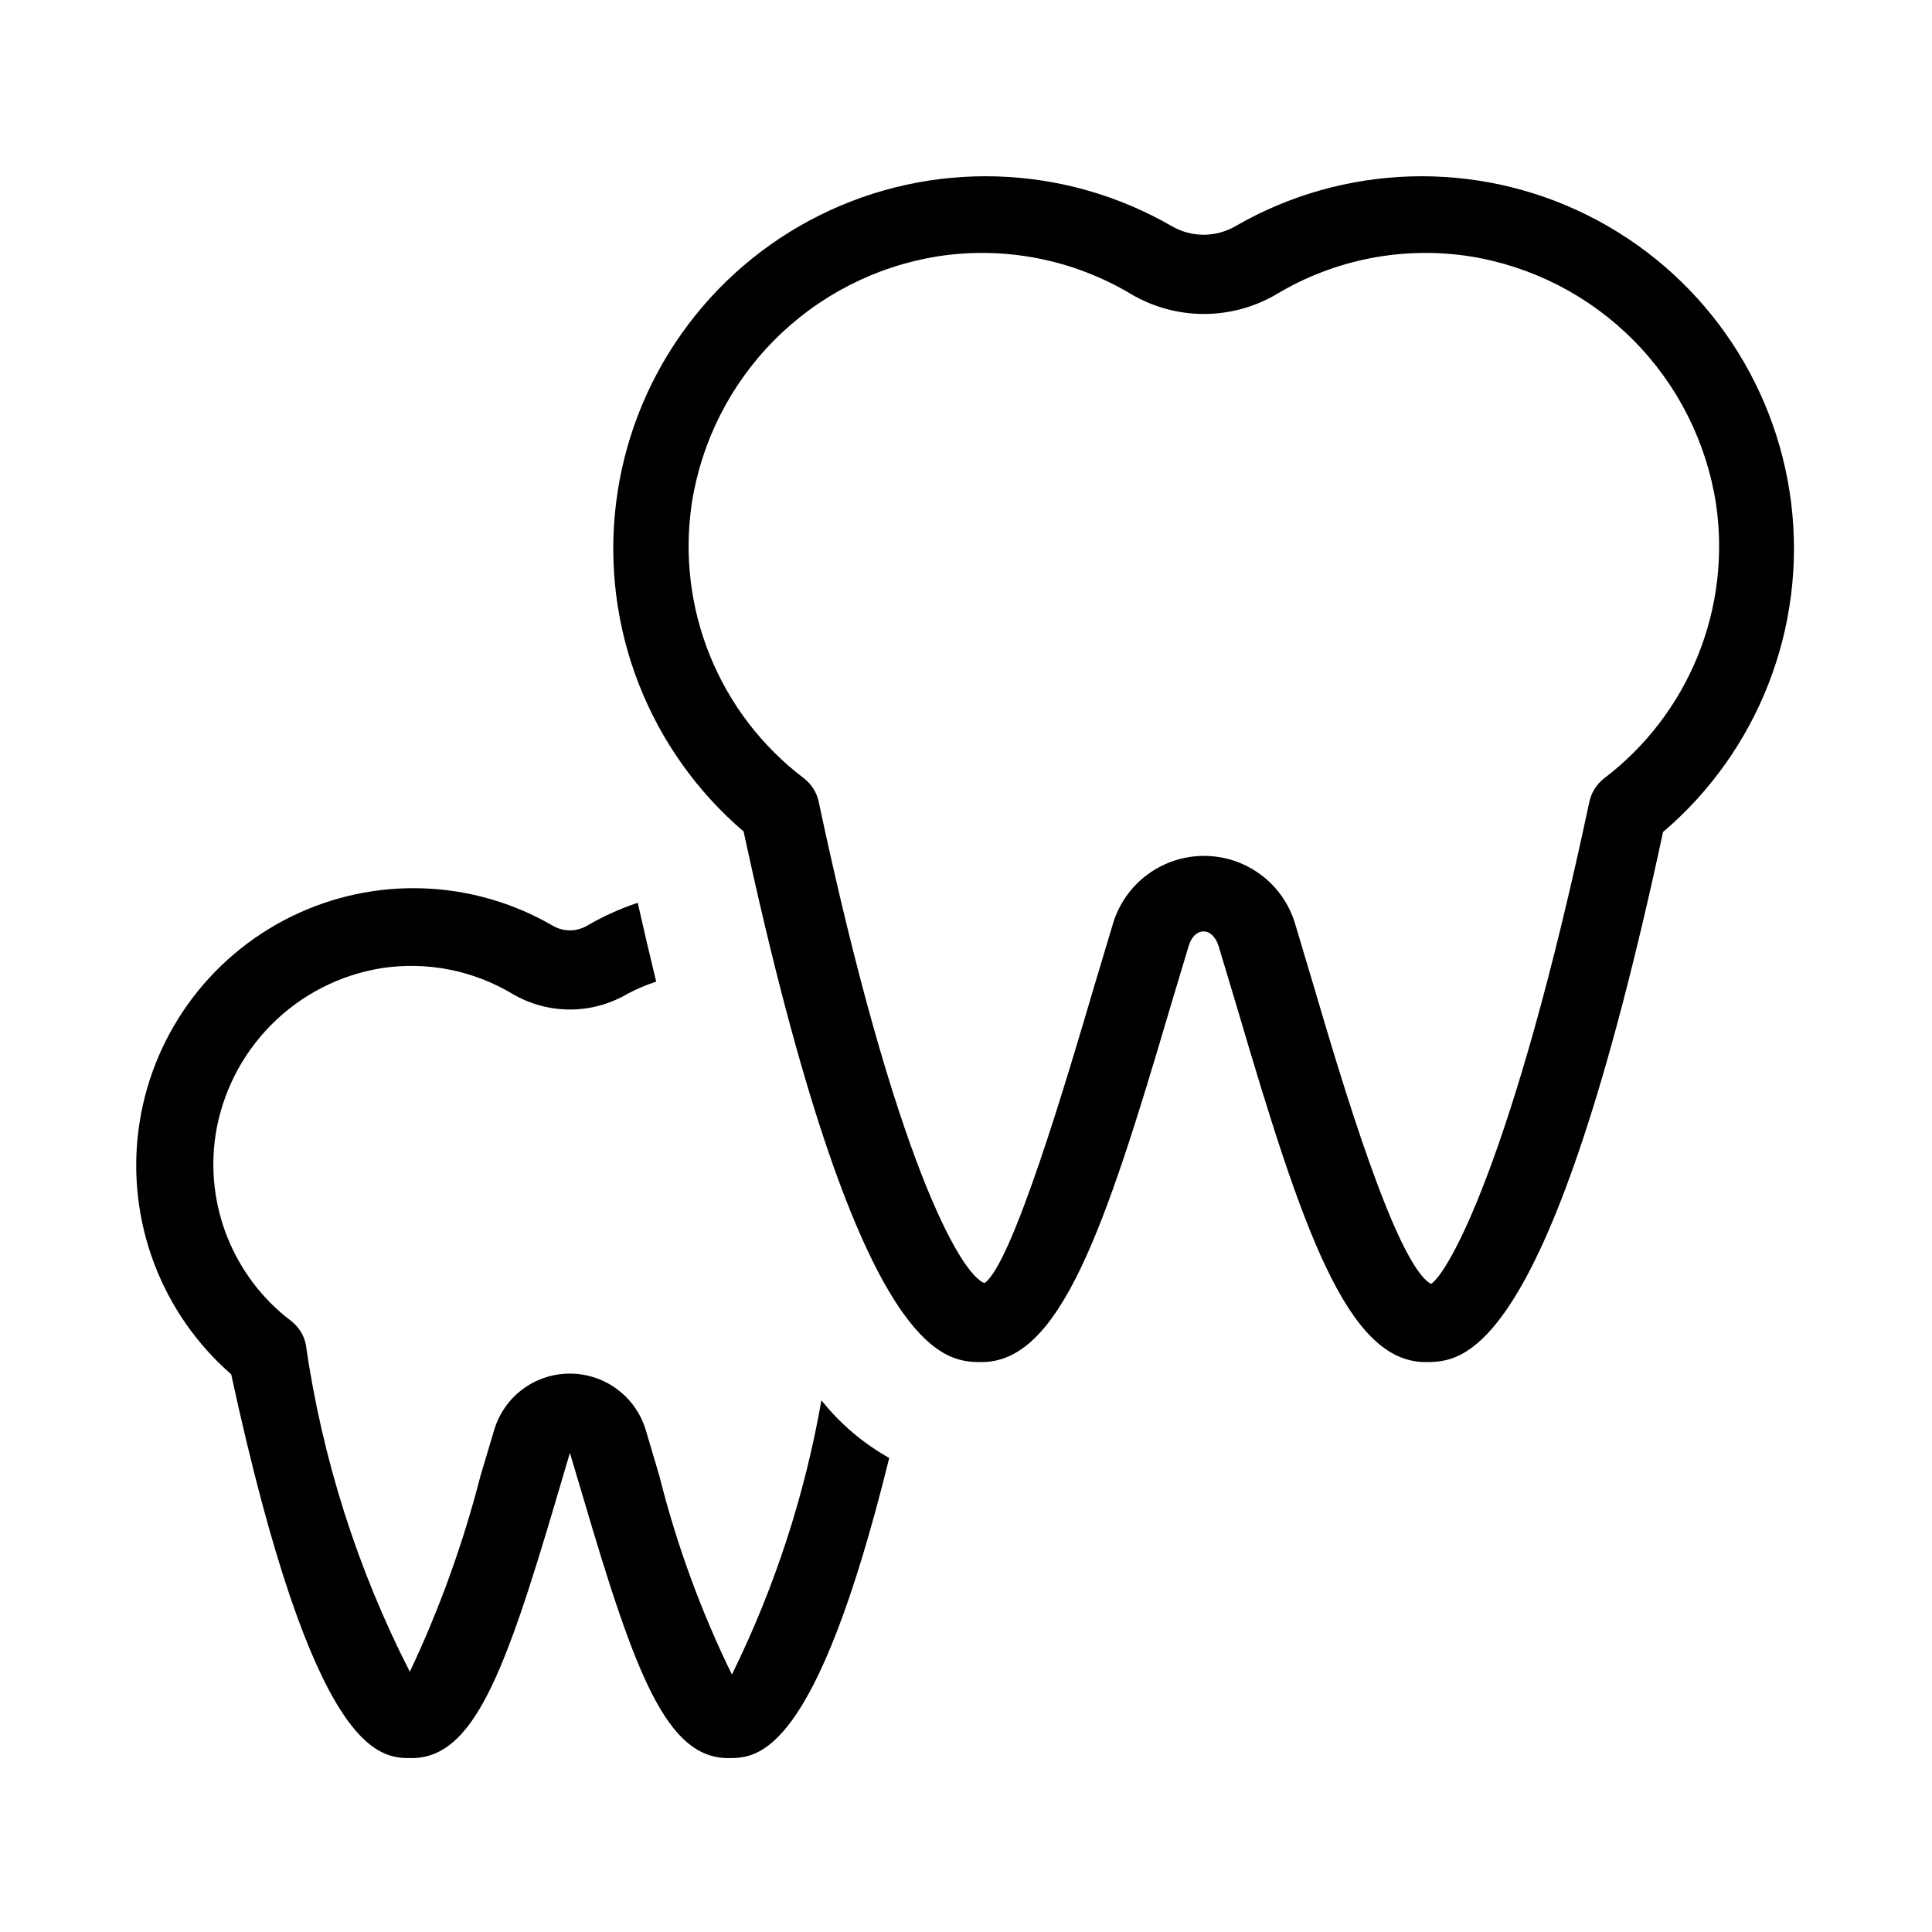 <?xml version="1.0" encoding="UTF-8"?>
<!-- Uploaded to: ICON Repo, www.svgrepo.com, Generator: ICON Repo Mixer Tools -->
<svg fill="#000000" width="800px" height="800px" version="1.1" viewBox="144 144 512 512" xmlns="http://www.w3.org/2000/svg">
 <path d="m341.09 364.48c30.293 140.48 53.238 140.48 63.102 140.48 20.719 0 32.645-35.309 49.773-93.457l5.039-16.793c1.555-5.184 6.297-5.184 7.934 0l5.039 16.793c17.129 58.129 29.031 93.457 49.773 93.457 9.867 0 32.832 0 62.977-140.48v0.004c25.219-21.48 37.977-54.184 33.965-87.066-4.016-32.887-24.266-61.559-53.91-76.344-29.648-14.781-64.734-13.699-93.414 2.883-5.195 3-11.598 3-16.793 0-28.68-16.582-63.766-17.664-93.414-2.883-29.645 14.785-49.895 43.457-53.91 76.344-4.012 32.883 8.746 65.586 33.969 87.066zm-13.77-87.035c2.539-16.391 10.203-31.559 21.891-43.324 11.691-11.766 26.809-19.527 43.184-22.168 17.789-2.785 35.992 0.766 51.43 10.031 5.828 3.418 12.465 5.219 19.219 5.219 6.758 0 13.391-1.801 19.219-5.219 15.43-9.27 33.629-12.82 51.41-10.031 16.375 2.648 31.492 10.414 43.18 22.184 11.691 11.77 19.355 26.938 21.895 43.332 2.035 13.68 0.352 27.66-4.863 40.469-5.219 12.809-13.781 23.984-24.797 32.352-1.969 1.539-3.344 3.711-3.883 6.152-20.277 95.473-37.598 125.22-41.984 127.8-9.32-5.144-23.973-54.832-31.004-78.699l-5.082-17.004v-0.004c-2.141-6.891-7.133-12.531-13.711-15.496-6.578-2.961-14.113-2.961-20.691 0-6.578 2.965-11.57 8.605-13.711 15.496l-5.102 17.023c-7.031 23.867-21.645 73.473-29.031 78.488-6.297-2.394-23.617-32.141-43.938-127.61v0.004c-0.523-2.441-1.891-4.621-3.863-6.152-11.039-8.352-19.629-19.523-24.867-32.34-5.238-12.816-6.93-26.809-4.898-40.504zm-27.793 111.91c4.269-2.496 8.785-4.543 13.477-6.109 1.637 7.262 3.269 14.227 4.891 20.887-2.617 0.867-5.16 1.949-7.598 3.234-4.625 2.727-9.895 4.164-15.262 4.164-5.367 0-10.637-1.438-15.262-4.164-10.434-6.246-22.727-8.645-34.742-6.781-11.055 1.797-21.254 7.047-29.145 14.992-7.887 7.949-13.059 18.191-14.77 29.258-1.387 9.25-0.258 18.699 3.266 27.359 3.523 8.66 9.312 16.215 16.758 21.867 1.988 1.523 3.363 3.703 3.887 6.152 4.344 30.262 13.664 59.602 27.582 86.824 7.875-16.68 14.145-34.07 18.727-51.938l3.652-12.219v0.004c1.293-4.309 3.941-8.082 7.555-10.758 3.613-2.68 7.996-4.117 12.492-4.106 4.492 0 8.867 1.441 12.48 4.113 3.609 2.672 6.269 6.434 7.586 10.727l3.609 12.176h0.004c4.559 18.203 11.012 35.875 19.25 52.734 11.312-22.977 19.297-47.449 23.719-72.676 4.949 6.203 11.051 11.395 17.969 15.281-19.543 79.309-34.91 79.539-42.633 79.539-16.332 0-24.625-22.082-38.438-68.957l-3.547-11.945-3.547 12.008c-13.812 46.832-22.105 68.895-38.438 68.895-8.398 0-25.758 0-47.777-101.71-18.531-16.168-27.742-40.531-24.547-64.914 3.199-24.383 18.383-45.551 40.457-56.391 22.074-10.844 48.105-9.922 69.359 2.449 2.781 1.598 6.203 1.598 8.984 0z"/>
</svg>